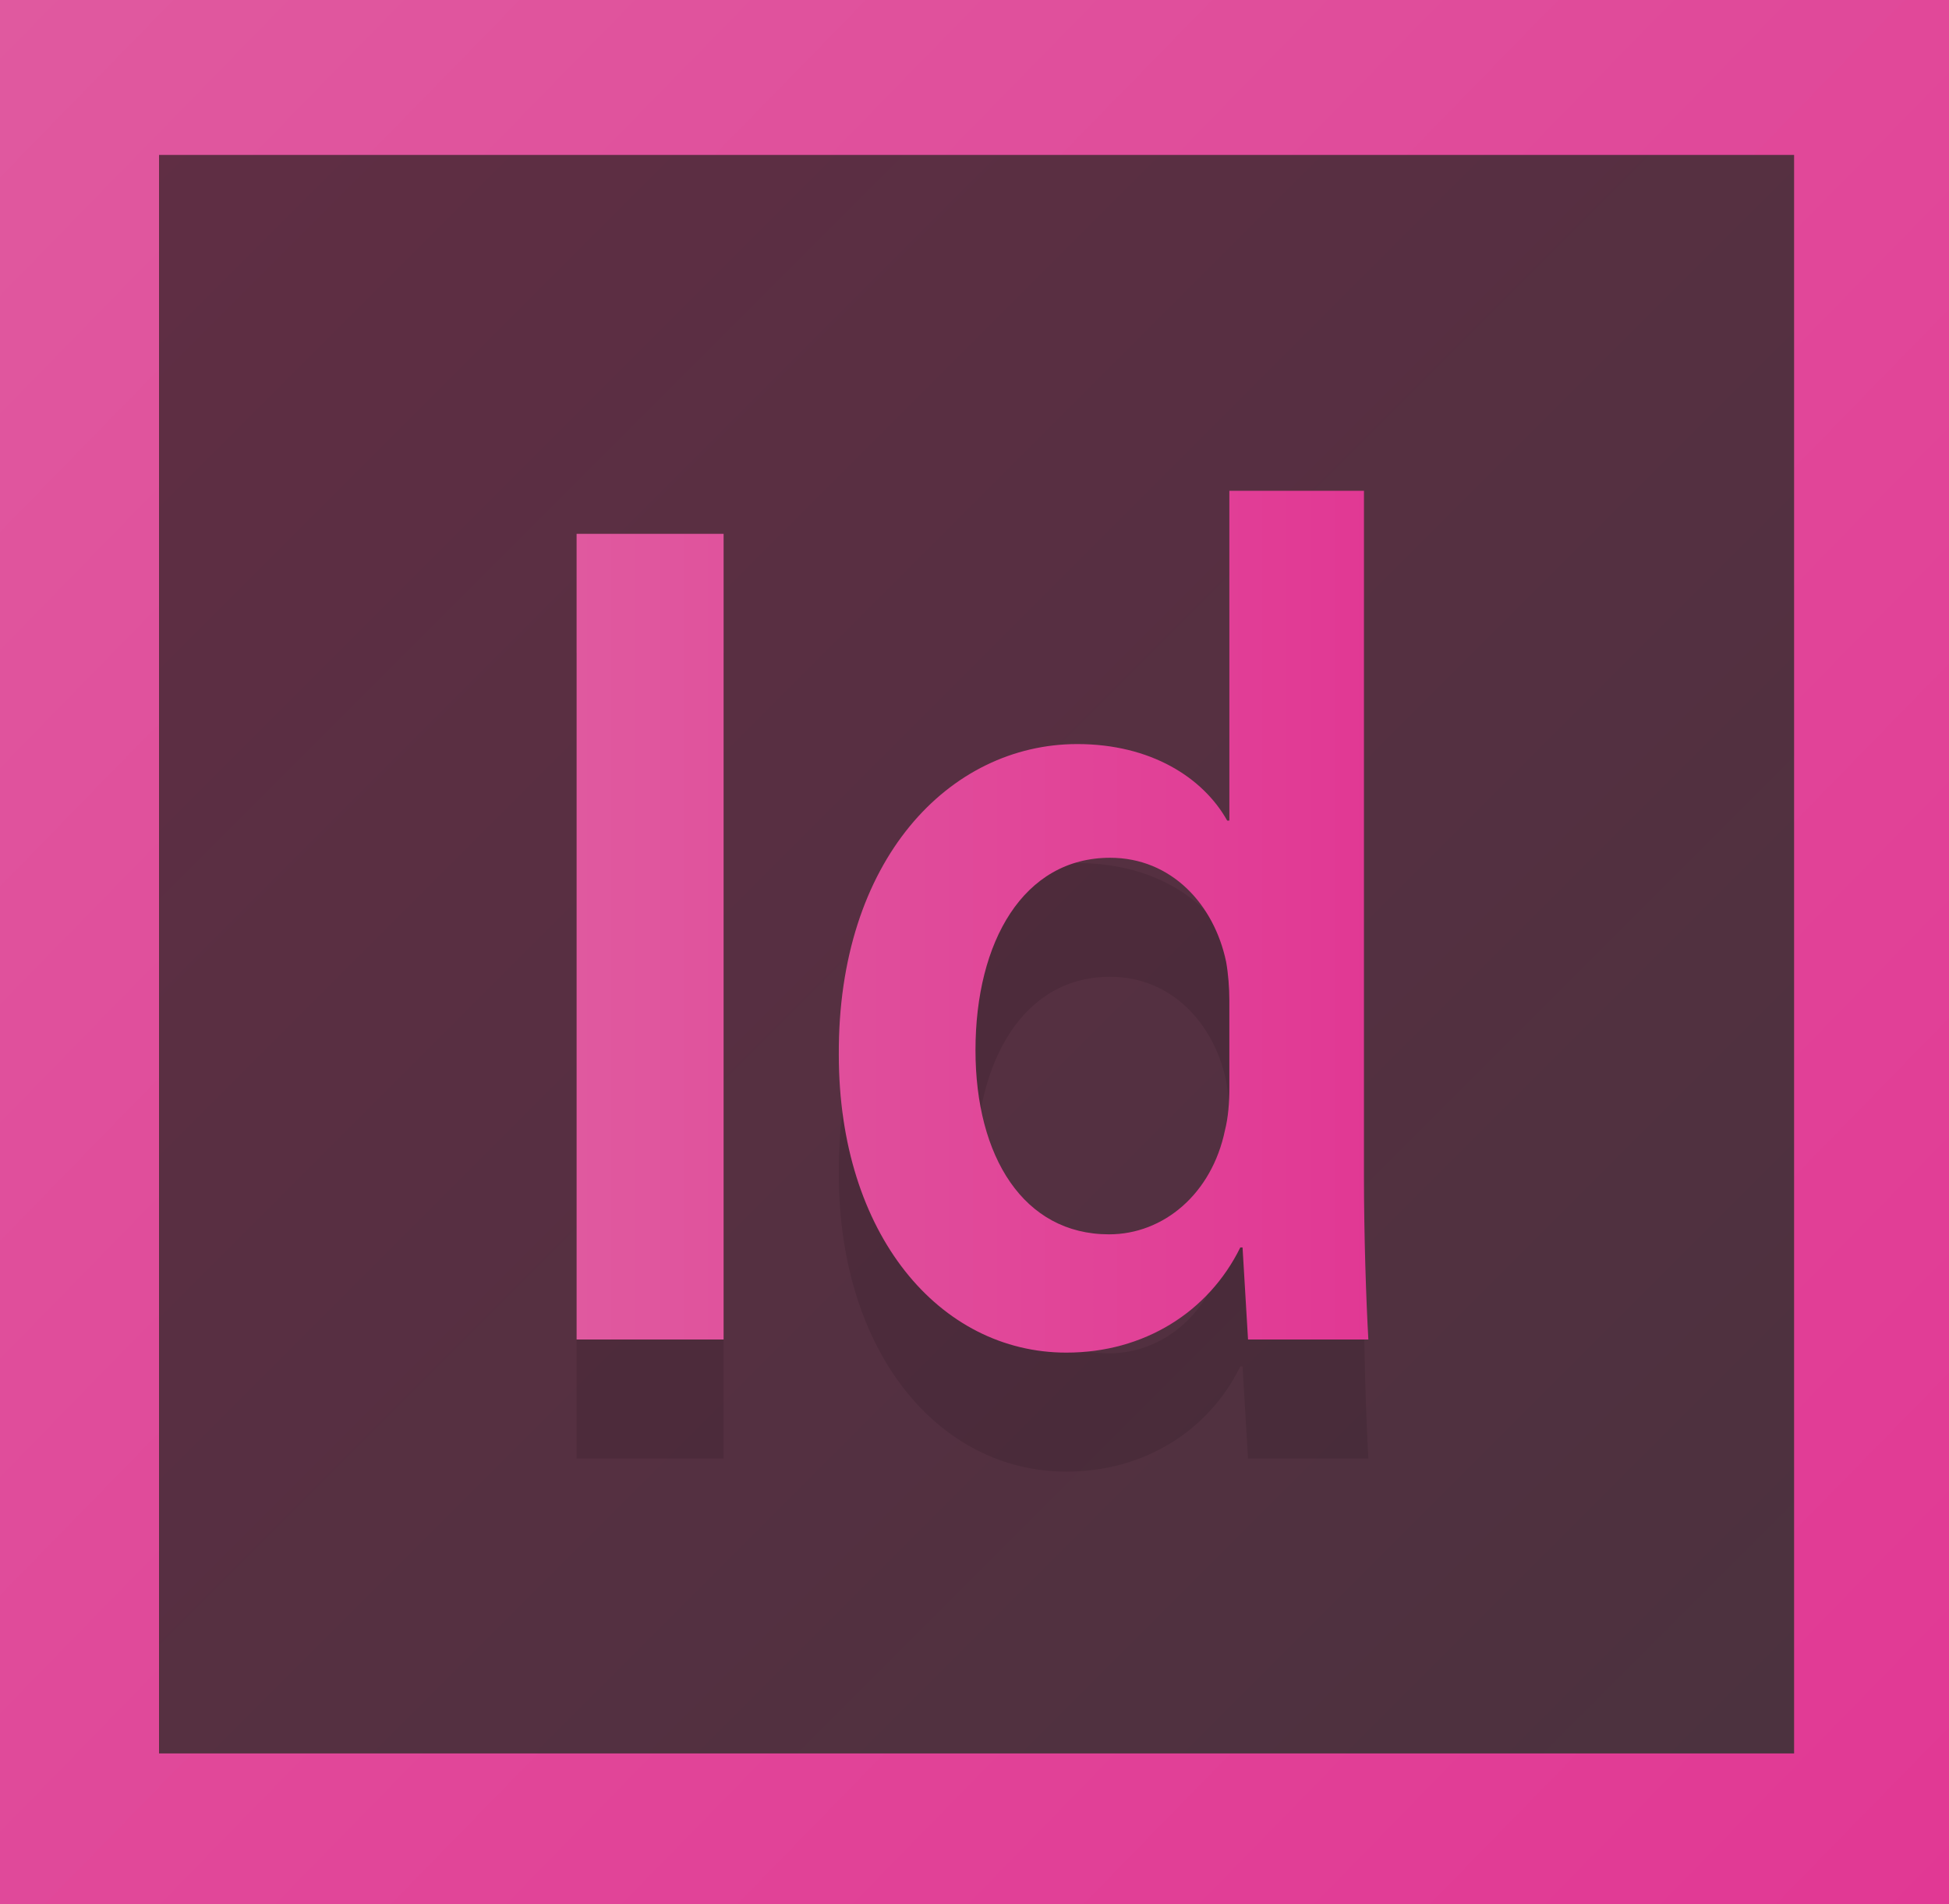 <!-- Generator: Adobe Illustrator 21.1.0, SVG Export Plug-In  -->
<svg version="1.1"
	 xmlns="http://www.w3.org/2000/svg" xmlns:xlink="http://www.w3.org/1999/xlink" xmlns:a="http://ns.adobe.com/AdobeSVGViewerExtensions/3.0/"
	 x="0px" y="0px" width="21.704px" height="21.204px" viewBox="0 0 21.704 21.204"
	 style="overflow:scroll;enable-background:new 0 0 21.704 21.204;" xml:space="preserve">
<style type="text/css">
	.st0{opacity:0.95;fill:url(#SVGID_1_);}
	.st1{fill:url(#SVGID_2_);}
	.st2{opacity:0.1;}
	.st3{fill:url(#SVGID_3_);}
	.st4{fill:url(#SVGID_4_);}
	.st5{opacity:0.95;fill:url(#SVGID_5_);}
	.st6{fill:url(#SVGID_6_);}
	.st7{fill:url(#SVGID_7_);}
	.st8{fill:url(#SVGID_8_);}
</style>
<defs>
</defs>
<g>
	<linearGradient id="SVGID_1_" gradientUnits="userSpaceOnUse" x1="1.01" y1="0.806" x2="20.739" y2="20.535">
		<stop  offset="0" style="stop-color:#58223A"/>
		<stop  offset="1" style="stop-color:#412734"/>
	</linearGradient>
	<rect x="0.863" y="0.954" class="st0" width="20.024" height="19.434"/>
	<g>
		<g>
			<linearGradient id="SVGID_2_" gradientUnits="userSpaceOnUse" x1="-3.234001e-05" y1="6.362370e-05" x2="21.704" y2="21.204">
				<stop  offset="0" style="stop-color:#E0599F"/>
				<stop  offset="1" style="stop-color:#E13894"/>
			</linearGradient>
			<path class="st1" d="M0,0v21.204h21.704V0H0z M19.978,19.524H1.771V1.725h18.208V19.524z"/>
		</g>
	</g>
	<g>
		<g class="st2">
			<path d="M8.058,7.269v8.971H6.421V7.269H8.058z"/>
		</g>
		<g>
			<g>
				<linearGradient id="SVGID_3_" gradientUnits="userSpaceOnUse" x1="6.406" y1="10.43" x2="15.261" y2="10.43">
					<stop  offset="0" style="stop-color:#E0599F"/>
					<stop  offset="1" style="stop-color:#E13894"/>
				</linearGradient>
				<path class="st3" d="M8.058,5.944v8.971H6.421V5.944H8.058z"/>
			</g>
		</g>
	</g>
	<g>
		<g class="st2">
			<path d="M15.189,6.79v7.627c0,0.665,0.024,1.384,0.049,1.823h-1.34l-0.061-1.025h-0.025c-0.354,0.719-1.072,1.171-1.937,1.171
				c-1.413,0-2.534-1.318-2.534-3.315c-0.012-2.17,1.23-3.461,2.656-3.461c0.817,0,1.401,0.373,1.669,0.852h0.024V6.79H15.189z
				 M13.69,12.46c0-0.133-0.012-0.293-0.036-0.426c-0.134-0.639-0.609-1.158-1.292-1.158c-0.963,0-1.499,0.932-1.499,2.143
				c0,1.185,0.536,2.05,1.487,2.05c0.609,0,1.145-0.453,1.291-1.158c0.037-0.146,0.049-0.306,0.049-0.479V12.46z"/>
		</g>
		<g>
			<linearGradient id="SVGID_4_" gradientUnits="userSpaceOnUse" x1="6.406" y1="10.263" x2="15.262" y2="10.263">
				<stop  offset="0" style="stop-color:#E0599F"/>
				<stop  offset="1" style="stop-color:#E13894"/>
			</linearGradient>
			<path class="st4" d="M15.189,5.465v7.627c0,0.665,0.024,1.384,0.049,1.823h-1.34l-0.061-1.025h-0.025
				c-0.354,0.719-1.072,1.171-1.937,1.171c-1.413,0-2.534-1.318-2.534-3.315c-0.012-2.17,1.23-3.461,2.656-3.461
				c0.817,0,1.401,0.373,1.669,0.852h0.024V5.465H15.189z M13.69,11.135c0-0.133-0.012-0.293-0.036-0.426
				c-0.134-0.639-0.609-1.158-1.292-1.158c-0.963,0-1.499,0.932-1.499,2.143c0,1.185,0.536,2.05,1.487,2.05
				c0.609,0,1.145-0.453,1.291-1.158c0.037-0.146,0.049-0.306,0.049-0.479V11.135z"/>
		</g>
	</g>
</g>
</svg>